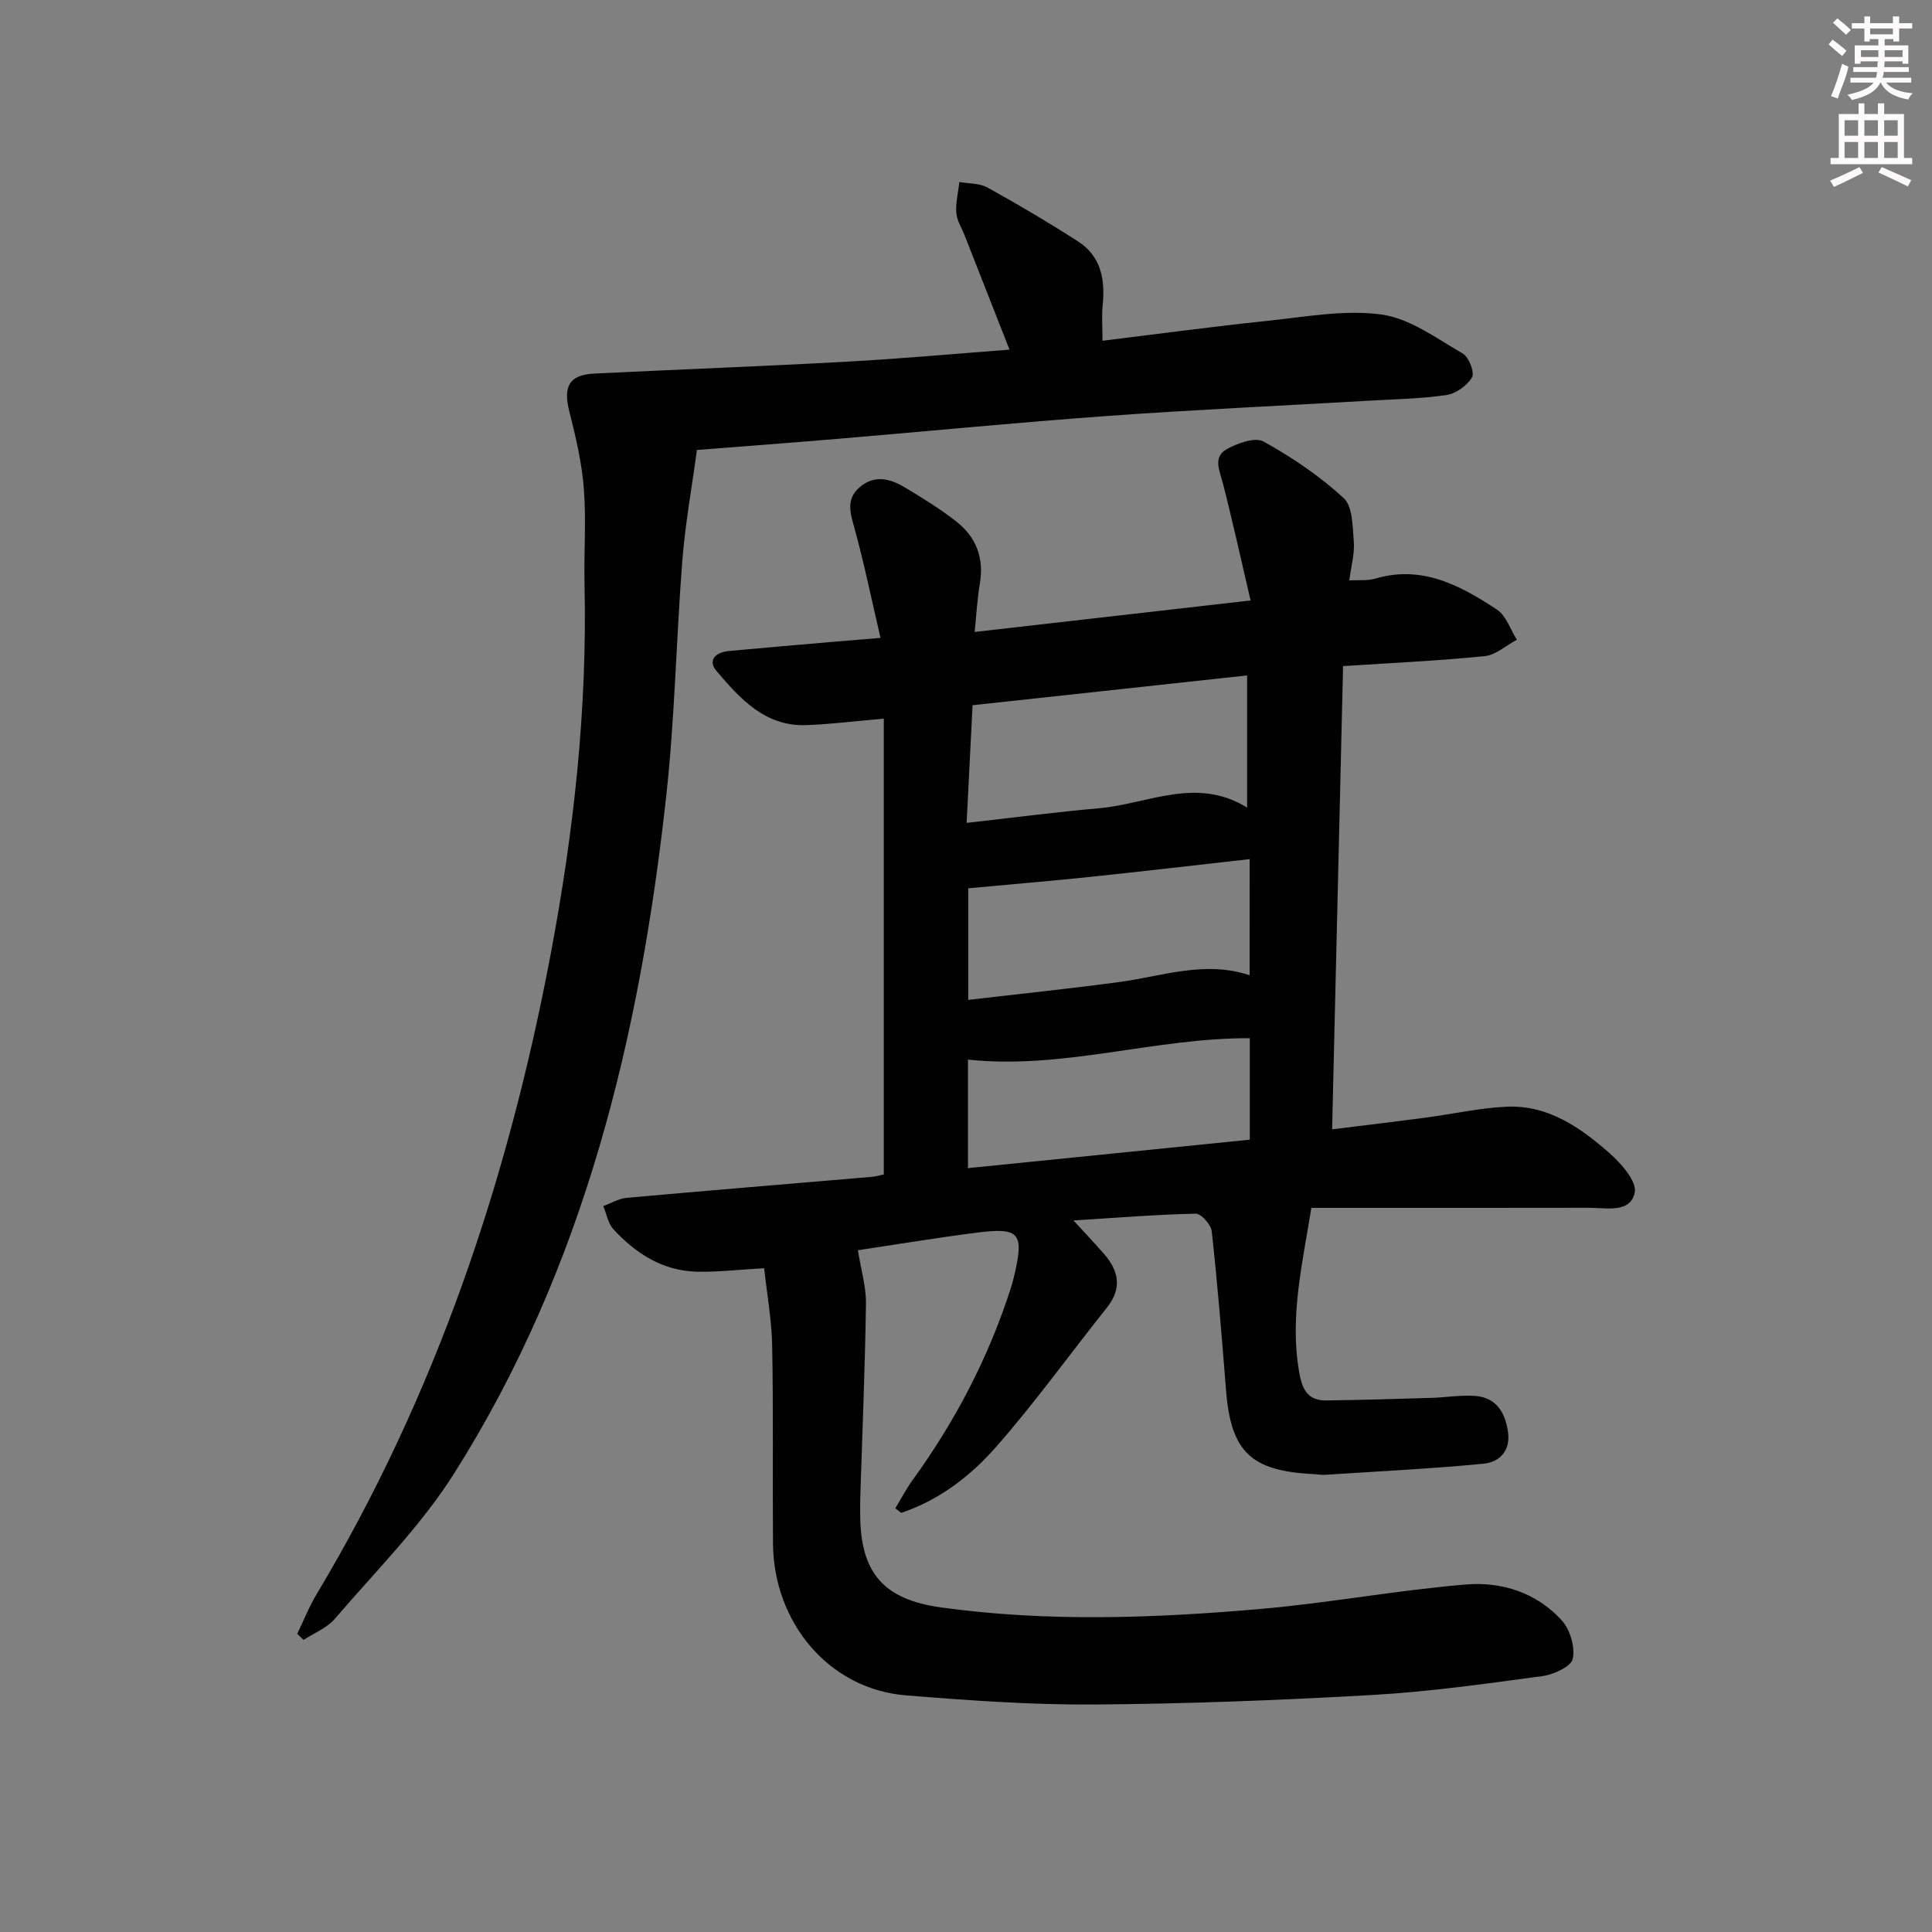 <svg enable-background="new 0 0 400 400" viewBox="0 0 400 400" xmlns="http://www.w3.org/2000/svg"><rect x="0" y="0" width="400" height="400" fill="#808080" stroke="none"/><path d="m158.21 262.57c-5.35.3-9.64.82-13.92.72-7.07-.17-12.66-3.75-17.29-8.79-1.12-1.22-1.42-3.18-2.1-4.79 1.62-.59 3.2-1.56 4.85-1.71 16.89-1.52 33.79-2.9 50.69-4.34.97-.08 1.92-.38 2.54-.51 0-31.47 0-62.69 0-94.36-5.95.51-11.01 1.16-16.08 1.34-8.48.3-13.64-5.44-18.5-11.14-2.01-2.36-.19-3.96 2.55-4.21 6.95-.64 13.9-1.24 20.86-1.84 3.12-.27 6.24-.52 10.49-.87-1.85-7.93-3.36-15.31-5.35-22.56-.88-3.21-1.91-6.12 1.05-8.65 3.02-2.59 6.25-1.79 9.23-.01 3.71 2.22 7.43 4.5 10.82 7.17 4.08 3.21 5.73 7.56 4.81 12.85-.53 3.06-.68 6.19-1.07 9.97 19.07-2.18 37.45-4.27 57.13-6.52-2.01-8.6-3.73-16.45-5.73-24.23-.68-2.63-2.13-5.47.8-7.1 2.23-1.24 5.88-2.55 7.64-1.57 5.89 3.28 11.61 7.14 16.55 11.69 1.9 1.75 1.86 5.94 2.11 9.06.19 2.42-.53 4.92-.93 7.99 1.89-.11 3.75.12 5.39-.37 9.7-2.86 17.61 1.44 25.18 6.42 1.91 1.26 2.77 4.11 4.12 6.24-2.22 1.18-4.36 3.17-6.68 3.4-9.56.96-19.18 1.4-29.3 2.06-.76 32.04-1.51 63.59-2.27 95.91 7.05-.88 13.22-1.61 19.38-2.43 5.6-.74 11.17-2.01 16.78-2.26 8.53-.38 15.22 4.29 21.25 9.6 2.43 2.14 5.72 5.86 5.24 8.17-.89 4.34-5.85 3.15-9.41 3.16-19.14.04-38.28.02-57.54.02-1.82 11.45-4.5 22.4-2.55 33.84.63 3.7 1.73 6.08 5.69 6.03 7.28-.1 14.55-.32 21.82-.54 2.98-.09 5.99-.62 8.94-.4 4.32.32 6.19 3.31 6.8 7.34.61 4.04-1.74 6.38-5.09 6.7-10.89 1.05-21.83 1.58-32.75 2.29-.82.05-1.66-.1-2.49-.15-13-.66-17.05-4.66-18.05-17.53-.85-10.92-1.75-21.84-2.94-32.72-.15-1.38-2.19-3.68-3.32-3.66-8.09.17-16.17.83-25.3 1.4 2.57 2.81 4.46 4.81 6.28 6.89 3.12 3.55 3.82 7.18.61 11.19-7.67 9.61-14.86 19.64-22.96 28.85-5.29 6.02-11.8 11.01-19.61 13.61-.41-.31-.81-.63-1.22-.94 1.19-1.96 2.26-4.02 3.6-5.87 8.85-12.21 15.73-25.41 20.34-39.78.25-.79.46-1.6.66-2.4 2.11-8.96 1.18-10.16-7.76-9.02-8.51 1.09-16.99 2.5-24.58 3.64.65 4.07 1.72 7.58 1.67 11.08-.2 13.48-.77 26.95-1.19 40.43-.03 1-.01 2-.01 3 0 12.18 4.7 17.77 16.74 19.44 22.04 3.05 44.16 2.23 66.2.31 14.19-1.24 28.27-3.88 42.47-5.06 7.39-.62 14.67 1.69 19.86 7.45 1.72 1.91 2.78 5.51 2.26 7.94-.34 1.6-3.93 3.26-6.24 3.57-11.68 1.58-23.39 3.24-35.14 3.91-19.27 1.1-38.57 1.85-57.87 1.98-12.95.08-25.93-.85-38.85-1.9-15.7-1.27-27.35-14.84-27.48-31.45-.11-13.67.09-27.33-.17-41-.12-5.42-1.1-10.78-1.66-15.98zm41.92-92.2c9.66-1.08 18.51-2.25 27.4-3.03 10.13-.88 20.13-6.65 30.67-.14 0-9.54 0-18.22 0-27.36-19.29 2.09-38.15 4.14-56.84 6.17-.42 8.28-.79 15.71-1.23 24.36zm58.6 7.5c-11.42 1.28-22.27 2.56-33.14 3.69-8.28.87-16.59 1.55-25.13 2.35v23.11c10.66-1.25 20.98-2.32 31.26-3.7 8.93-1.2 17.69-4.5 27-1.41.01-7.98.01-15.59.01-24.04zm-58.32 63.98c19.85-2 39.1-3.95 58.34-5.89 0-7.47 0-14.24 0-21.01-19.71-.09-38.66 6.54-58.34 4.43z" fill="#010102"/><path d="m209.01 72.39c-3.28-8.34-6.29-16.02-9.31-23.7-.61-1.54-1.6-3.06-1.71-4.64-.15-2.1.4-4.24.64-6.37 1.95.35 4.17.23 5.81 1.14 6.36 3.52 12.62 7.22 18.74 11.15 4.75 3.05 5.66 7.84 5.12 13.15-.23 2.28-.04 4.6-.04 7.43 11.51-1.41 22.8-2.94 34.13-4.12 7.87-.82 15.95-2.36 23.63-1.31 5.89.8 11.41 4.95 16.82 8.07 1.27.73 2.51 3.94 1.92 4.94-1.01 1.72-3.34 3.38-5.31 3.66-5.41.79-10.93.87-16.41 1.19-17.92 1.04-35.87 1.85-53.77 3.14-18.56 1.34-37.09 3.16-55.63 4.72-9.59.81-19.19 1.52-29.35 2.32-1.04 7.72-2.41 15.21-3.01 22.77-1.28 16.24-1.55 32.58-3.33 48.75-5.44 49.66-16.89 97.65-43.97 140.45-6.88 10.87-16.23 20.19-24.66 30.03-1.63 1.91-4.29 2.93-6.47 4.37-.44-.42-.87-.84-1.31-1.27 1.33-2.74 2.45-5.6 4.01-8.2 24.64-41.13 39.64-85.73 48.49-132.66 4.76-25.26 7.56-50.62 6.98-76.34-.15-6.62.37-13.28-.14-19.87-.42-5.37-1.66-10.73-3-15.97-1.33-5.22-.06-7.62 5.2-7.88 17.42-.85 34.85-1.5 52.26-2.46 11.05-.6 22.08-1.61 33.67-2.49z" fill="#010102"/><g fill="#fcfafa"><path d="m378.6 9.2.8-1c.9.7 1.9 1.4 2.9 2.3l-.9 1.1c-1.1-.9-2-1.7-2.8-2.4zm.5 10.7c.9-2.1 1.6-4.3 2.3-6.7.4.2.8.4 1.3.6-.7 3.1-1.5 4.3-2.2 6.6zm.4-15.2.9-.9c1 .8 2 1.6 2.8 2.4l-1 1c-1-.9-1.9-1.8-2.7-2.5zm12.5-1.3h1.2v1.4h2.7v1.1h-2.7v2.7h-1.2v-.5h-1.8v1.3h4.9v3.8h-1.2v-.5h-3.7c0 .4-.1.9-.1 1.2h5.1v1h-5.2c0 .5-.1.9-.3 1.2h6v1h-5.2c1.1 1.3 2.9 2 5.5 2.2-.4.4-.7.8-.9 1.3-2.9-.5-4.8-1.6-5.7-3.5h-.1c-.8 1.7-2.7 2.9-5.9 3.6-.2-.4-.6-.8-.9-1.1 2.8-.6 4.6-1.4 5.4-2.5h-4.8v-1h5.3c.1-.3.2-.7.2-1.2h-4.9v-1h5c0-.4 0-.8.1-1.2h-3.6v.5h-1.2v-3.8h4.9v-1.3h-1.8v.5h-1.1v-2.7h-2.6v-1.1h2.6v-1.4h1.2v1.4h4.7v-1.4zm-6.7 8.4h3.6c0-.4 0-.9 0-1.4h-3.6zm1.9-4.7h4.7v-1.2h-4.7zm6.7 3.3h-3.7v1.4h3.7z"/><path d="m384.7 21.4h1.3v2.2h2.8v-2.2h1.3v2.2h4.1v9.1h1.7v1.3h-16.9v-1.3h1.7v-9.1h4.1v-2.2zm.3 13.2.7 1.2c-1.8.9-3.8 1.9-6 2.9-.2-.4-.5-.8-.8-1.3 2.4-1 4.4-2 6.1-2.8zm-3.1-6.5h2.8v-3.2h-2.8zm0 4.6h2.8v-3.3h-2.8v3.2zm4.1-4.6h2.8v-3.2h-2.8zm0 4.6h2.8v-3.3h-2.8zm3.6 1.9c2.1.9 4.1 1.8 6.1 2.7l-.7 1.3c-2.2-1.1-4.2-2-6.1-2.9zm3.3-9.7h-2.8v3.2h2.8zm-2.8 7.8h2.8v-3.3h-2.8z"/></g></svg>